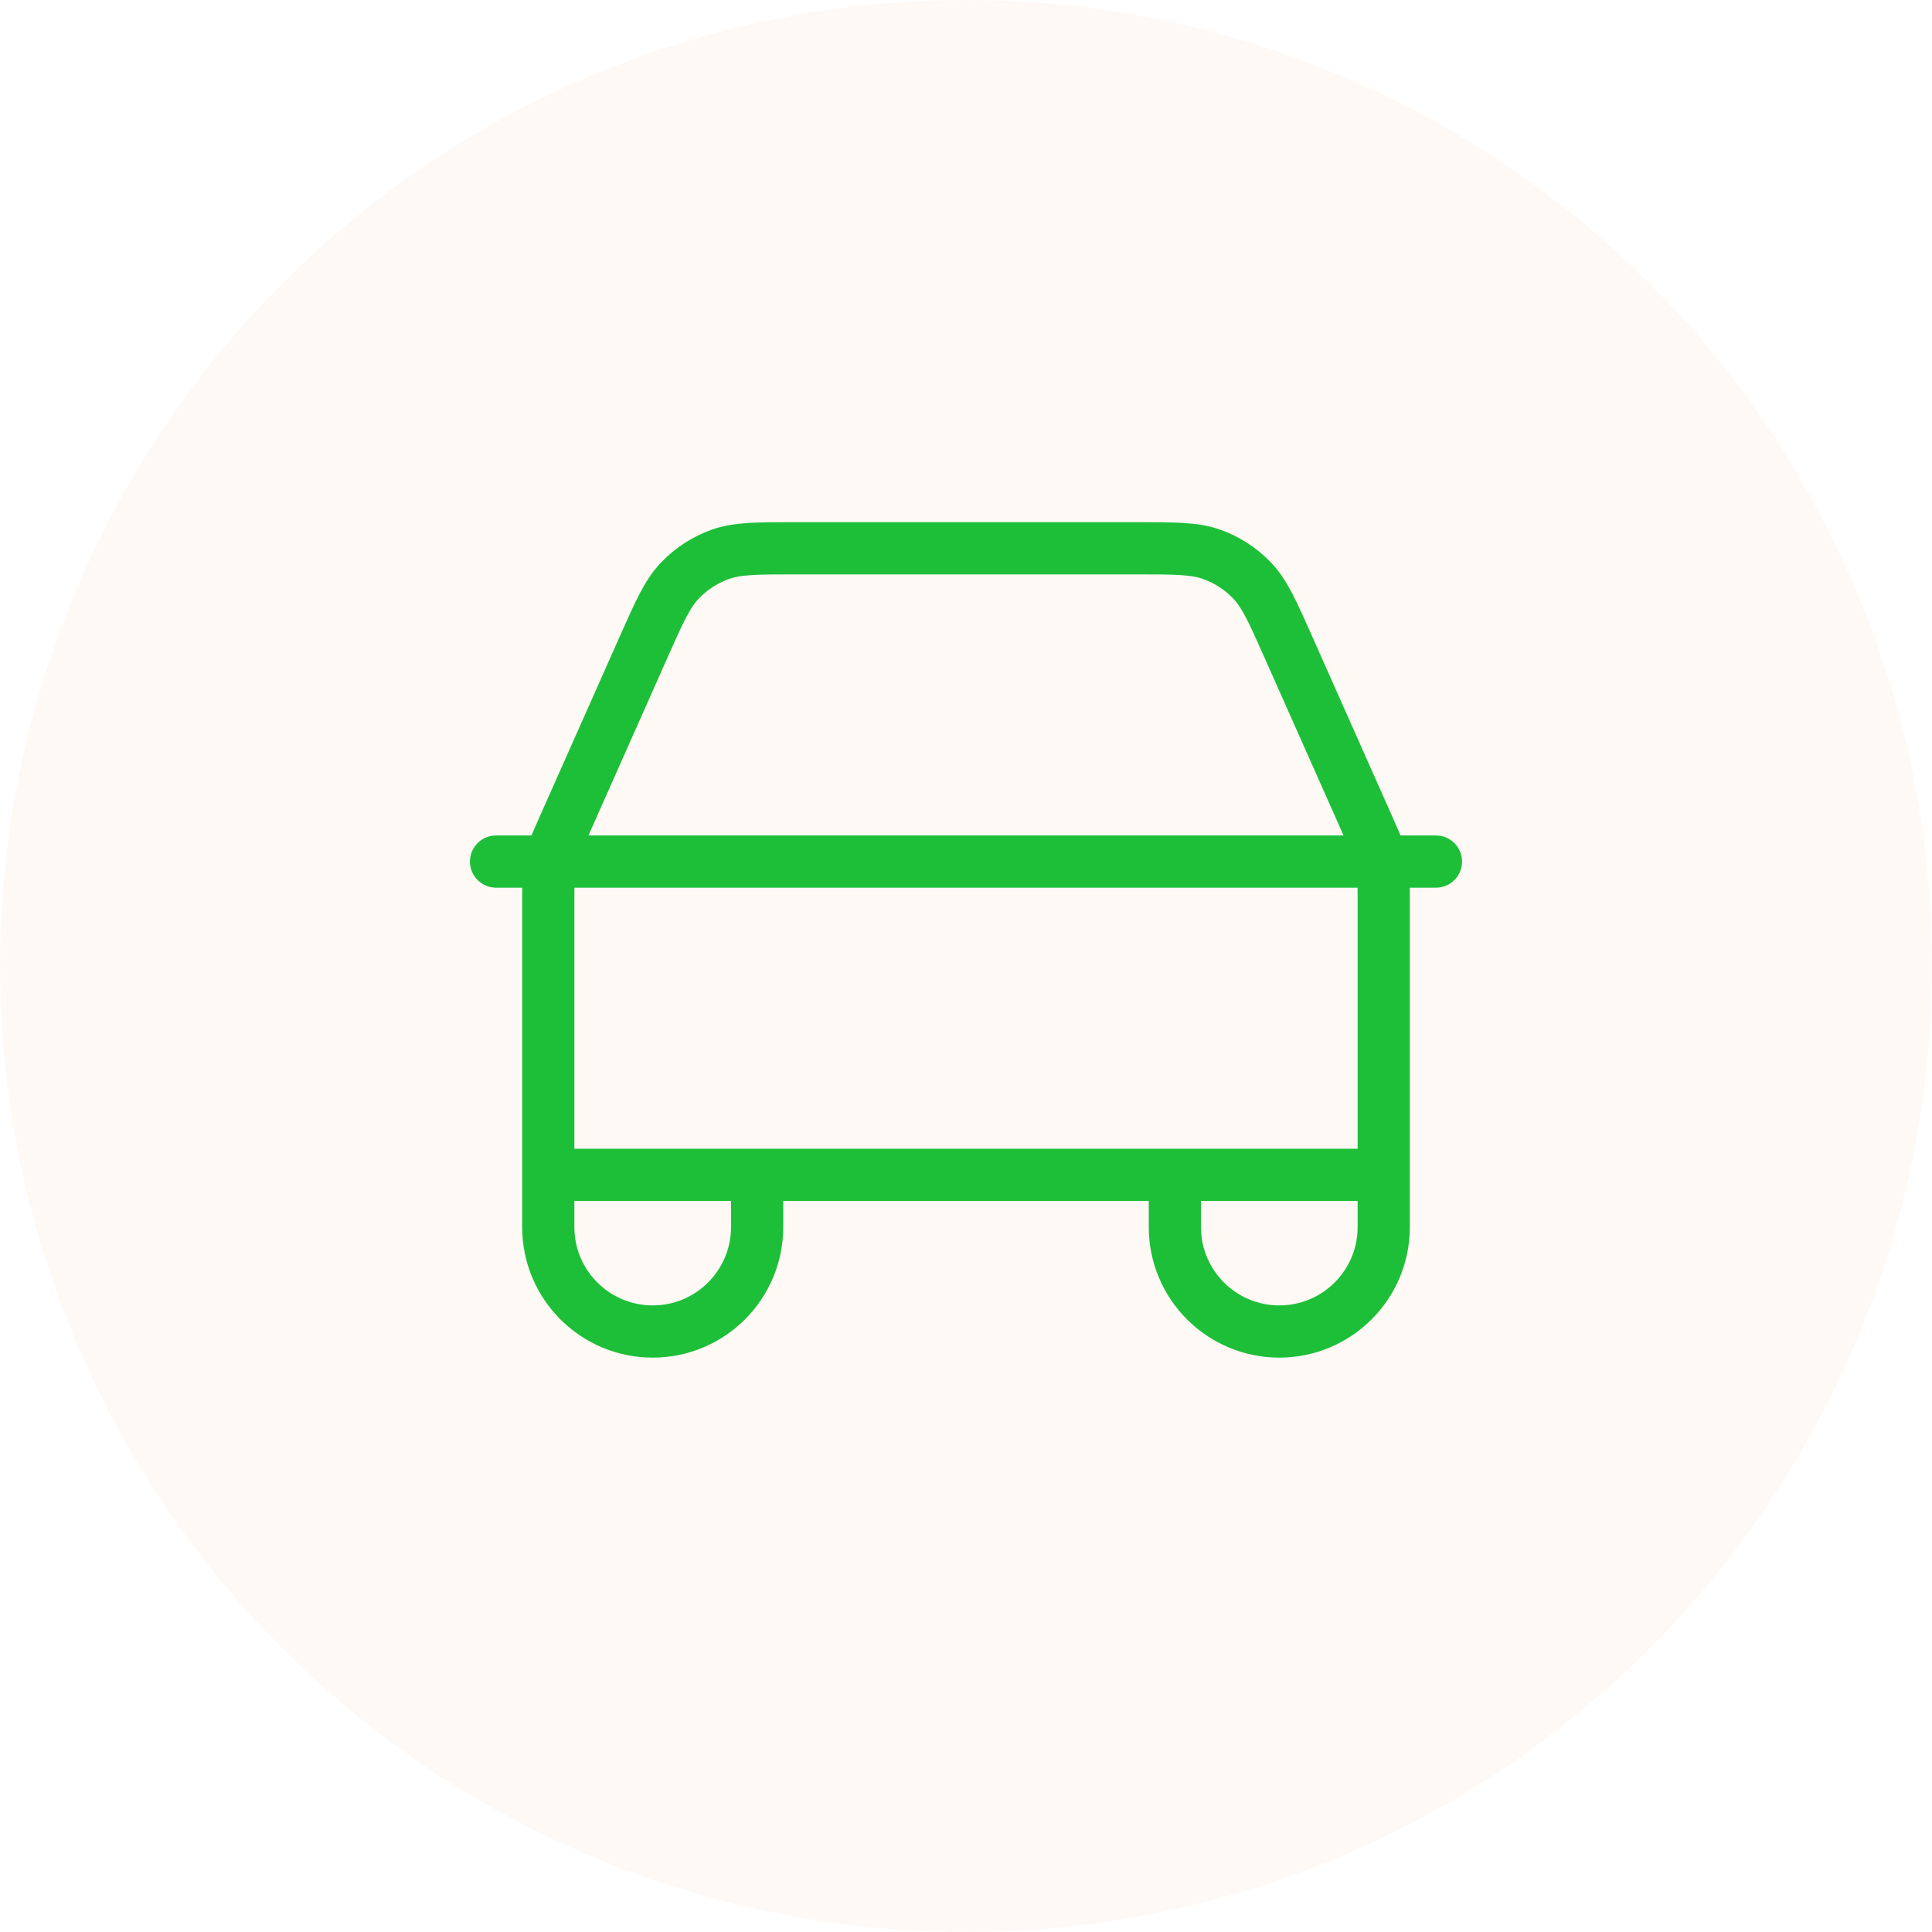 <svg width="74" height="74" viewBox="0 0 74 74" fill="none" xmlns="http://www.w3.org/2000/svg">
<circle cx="37" cy="37" r="37" fill="#FF7500" fill-opacity="0.04"/>
<path d="M19 33H55M53 45V34.358C53 33.851 53 33.598 52.969 33.348C52.941 33.127 52.894 32.908 52.83 32.694C52.757 32.454 52.654 32.222 52.448 31.759L49.355 24.801C48.744 23.425 48.438 22.737 47.955 22.233C47.528 21.787 47.004 21.446 46.423 21.237C45.766 21 45.013 21 43.507 21H30.492C28.987 21 28.234 21 27.577 21.237C26.996 21.446 26.472 21.787 26.045 22.233C25.562 22.737 25.256 23.425 24.644 24.801L21.552 31.759C21.346 32.222 21.242 32.454 21.17 32.694C21.105 32.908 21.059 33.127 21.031 33.348C21 33.598 21 33.851 21 34.358V45M53 45L21 45M53 45V47C53 49.209 51.209 51 49 51C46.791 51 45 49.209 45 47V45M21 45V47C21 49.209 22.791 51 25 51C27.209 51 29 49.209 29 47V45" stroke="#1DBF38" stroke-width="2" stroke-linecap="round" stroke-linejoin="round"/>
</svg>
